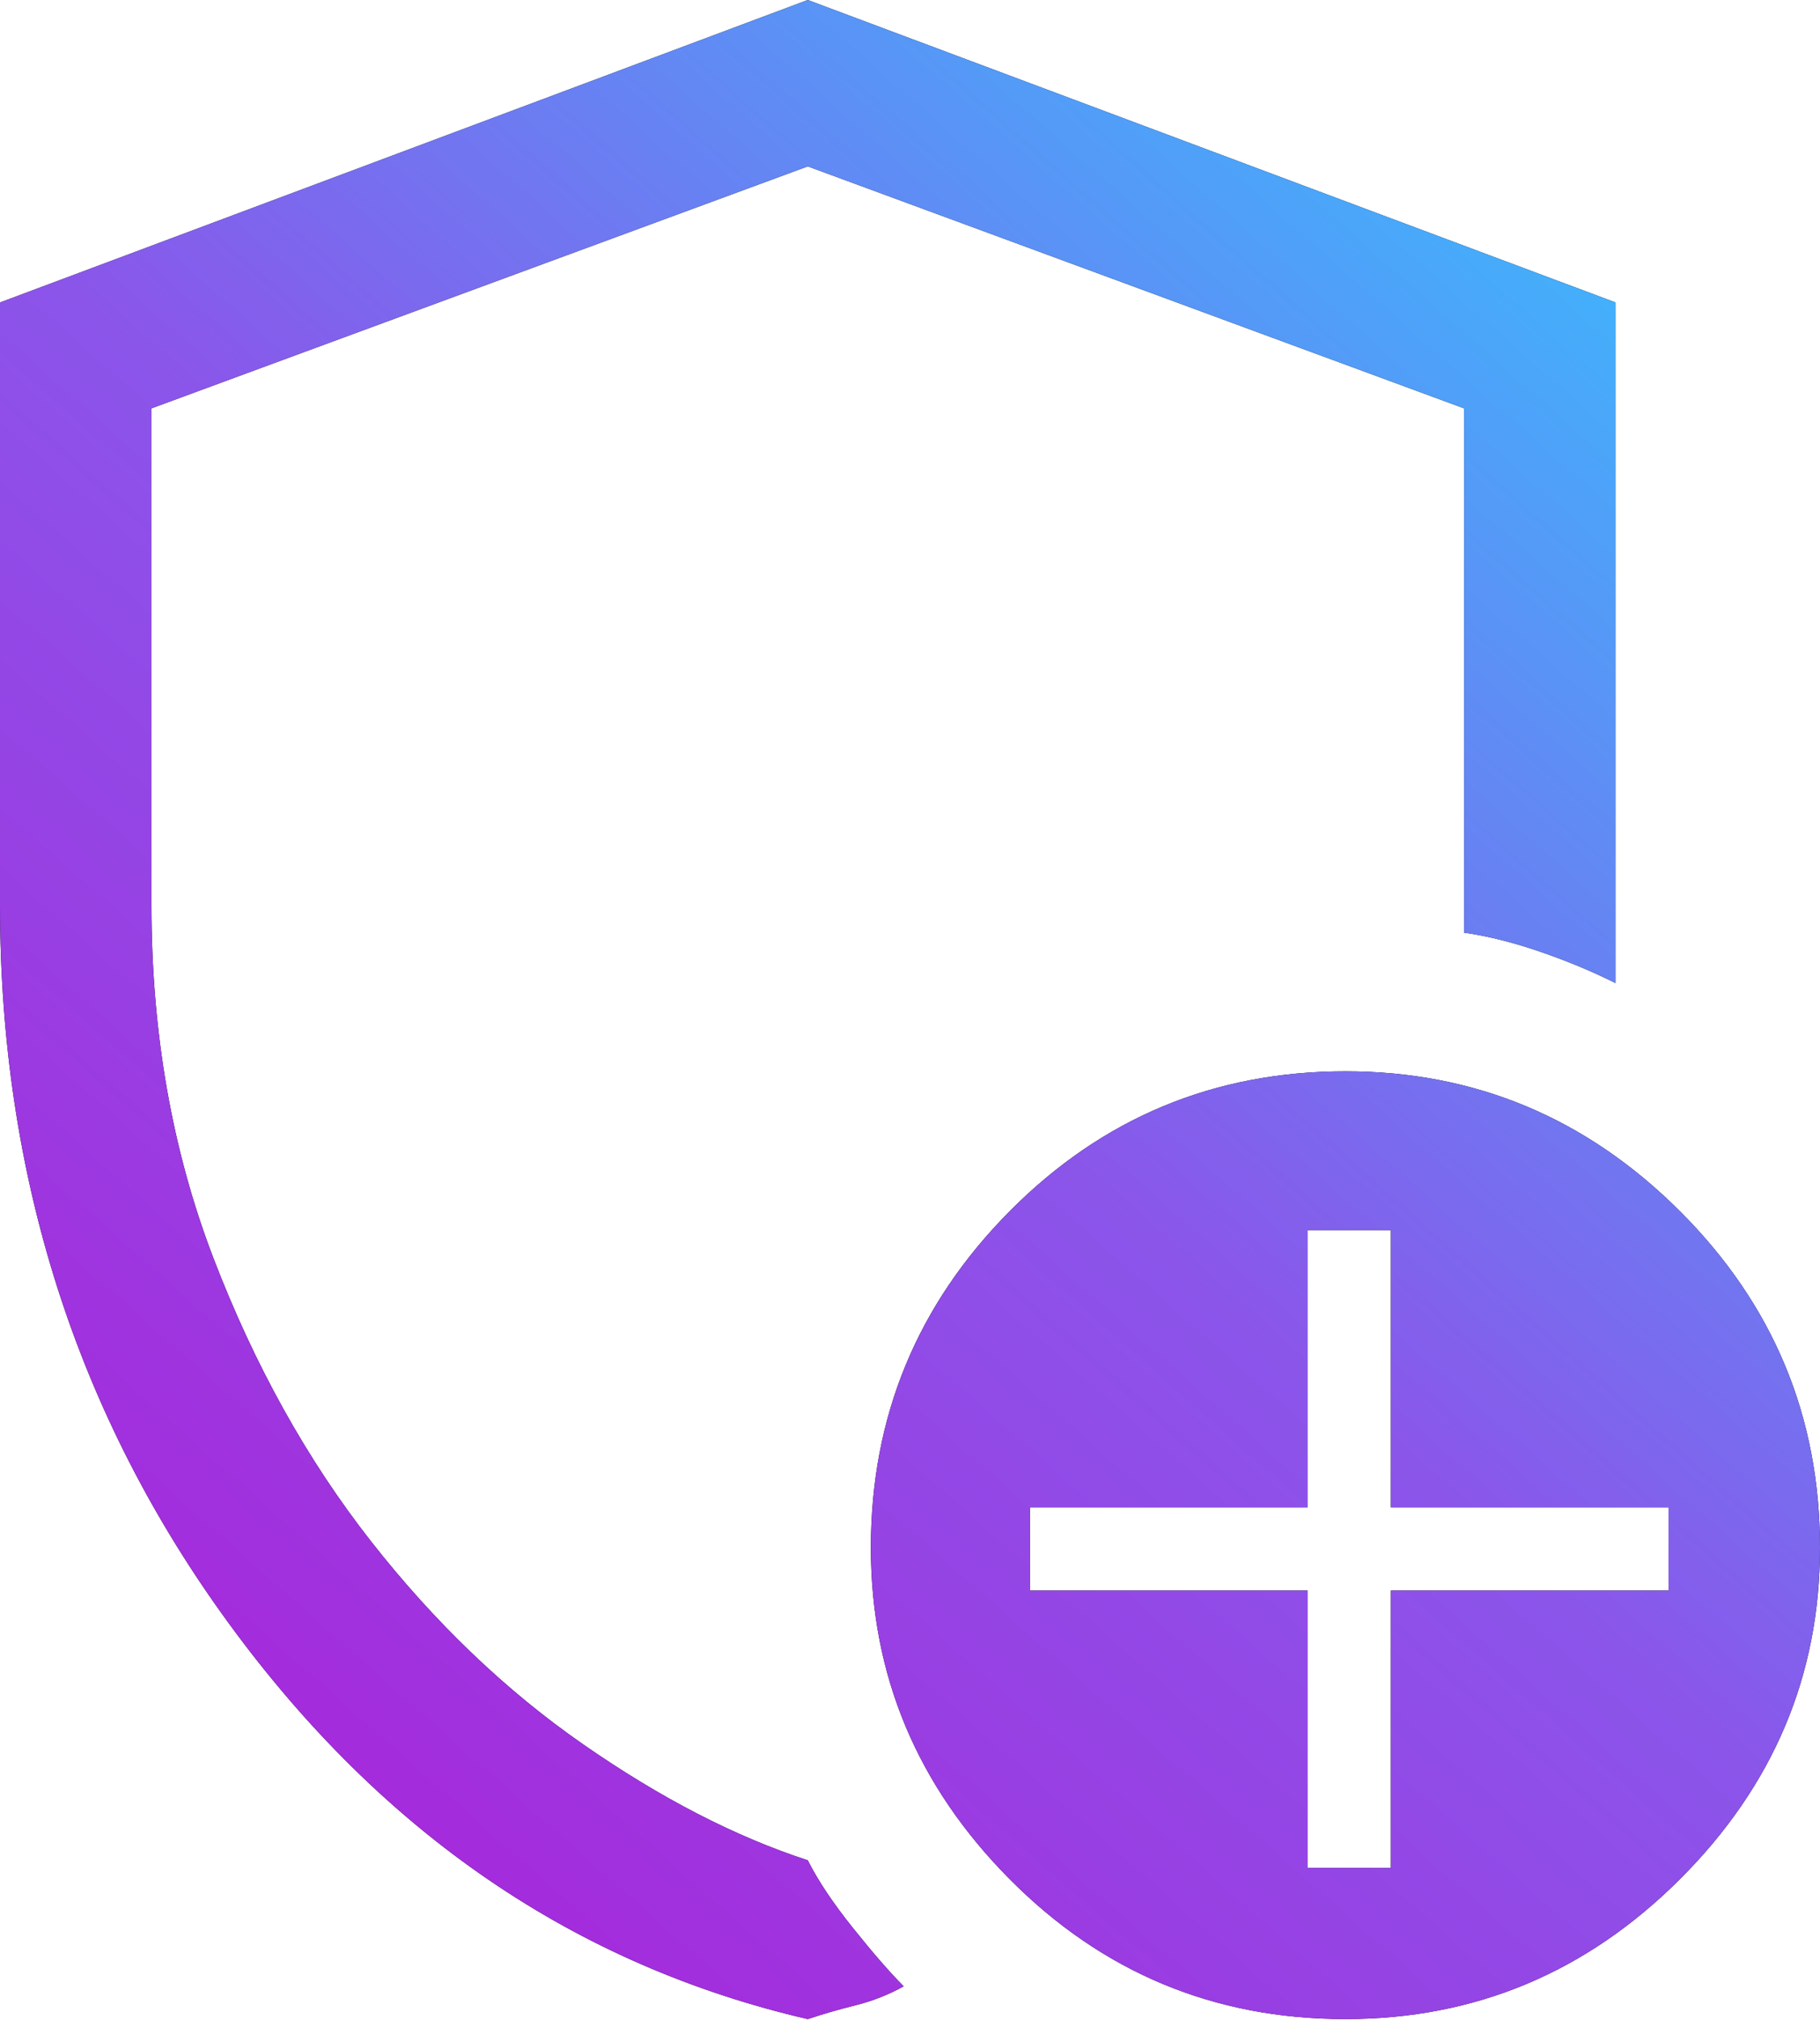 <?xml version="1.0" encoding="UTF-8"?>
<svg width="64px" height="71px" viewBox="0 0 64 71" version="1.1" xmlns="http://www.w3.org/2000/svg" xmlns:xlink="http://www.w3.org/1999/xlink">
    <title>Shape 6</title>
    <defs>
        <linearGradient x1="90.677%" y1="0%" x2="9.323%" y2="100%" id="linearGradient-1">
            <stop stop-color="#32C5FF" offset="0.032%"></stop>
            <stop stop-color="#8B55EA" offset="50.664%"></stop>
            <stop stop-color="#AC1ED8" offset="100%"></stop>
        </linearGradient>
        <path d="M28.405,70.957 C20.239,69.067 13.463,64.446 8.078,57.093 C2.693,49.74 0,41.31 0,31.802 L0,10.63 L28.405,0 L56.81,10.63 L56.81,34.548 C55.982,34.135 55.094,33.766 54.147,33.441 C53.2,33.116 52.313,32.895 51.484,32.776 L51.484,14.351 L28.405,5.847 L5.326,14.351 L5.326,31.802 C5.326,36.29 6.051,40.424 7.501,44.204 C8.951,47.983 10.8,51.305 13.049,54.17 C15.297,57.034 17.783,59.411 20.505,61.301 C23.227,63.191 25.86,64.549 28.405,65.376 C28.76,66.084 29.293,66.882 30.003,67.767 C30.713,68.653 31.305,69.332 31.778,69.805 C31.245,70.1 30.683,70.322 30.092,70.469 C29.5,70.617 28.938,70.779 28.405,70.957 Z M47.312,70.957 C42.696,70.957 38.761,69.318 35.506,66.04 C32.252,62.762 30.624,58.879 30.624,54.391 C30.624,49.785 32.252,45.843 35.506,42.565 C38.761,39.287 42.696,37.649 47.312,37.649 C51.869,37.649 55.789,39.287 59.074,42.565 C62.358,45.843 64,49.785 64,54.391 C64,58.879 62.358,62.762 59.074,66.04 C55.789,69.318 51.869,70.957 47.312,70.957 Z M45.981,65.641 L48.91,65.641 L48.91,55.897 L58.674,55.897 L58.674,52.974 L48.91,52.974 L48.91,43.229 L45.981,43.229 L45.981,52.974 L36.216,52.974 L36.216,55.897 L45.981,55.897 L45.981,65.641 Z" id="path-2"></path>
    </defs>
    <g id="Solution-Live" stroke="none" stroke-width="1" fill="none" fill-rule="evenodd">
        <g id="Solutions-interactions" transform="translate(-1021, -5164)" fill-rule="nonzero">
            <g id="Group-42-Copy-6" transform="translate(876, 5141)">
                <g id="Shape" transform="translate(145, 23)">
                    <use fill="#000000" xlink:href="#path-2"></use>
                    <use fill="url(#linearGradient-1)" xlink:href="#path-2"></use>
                </g>
            </g>
        </g>
    </g>
</svg>